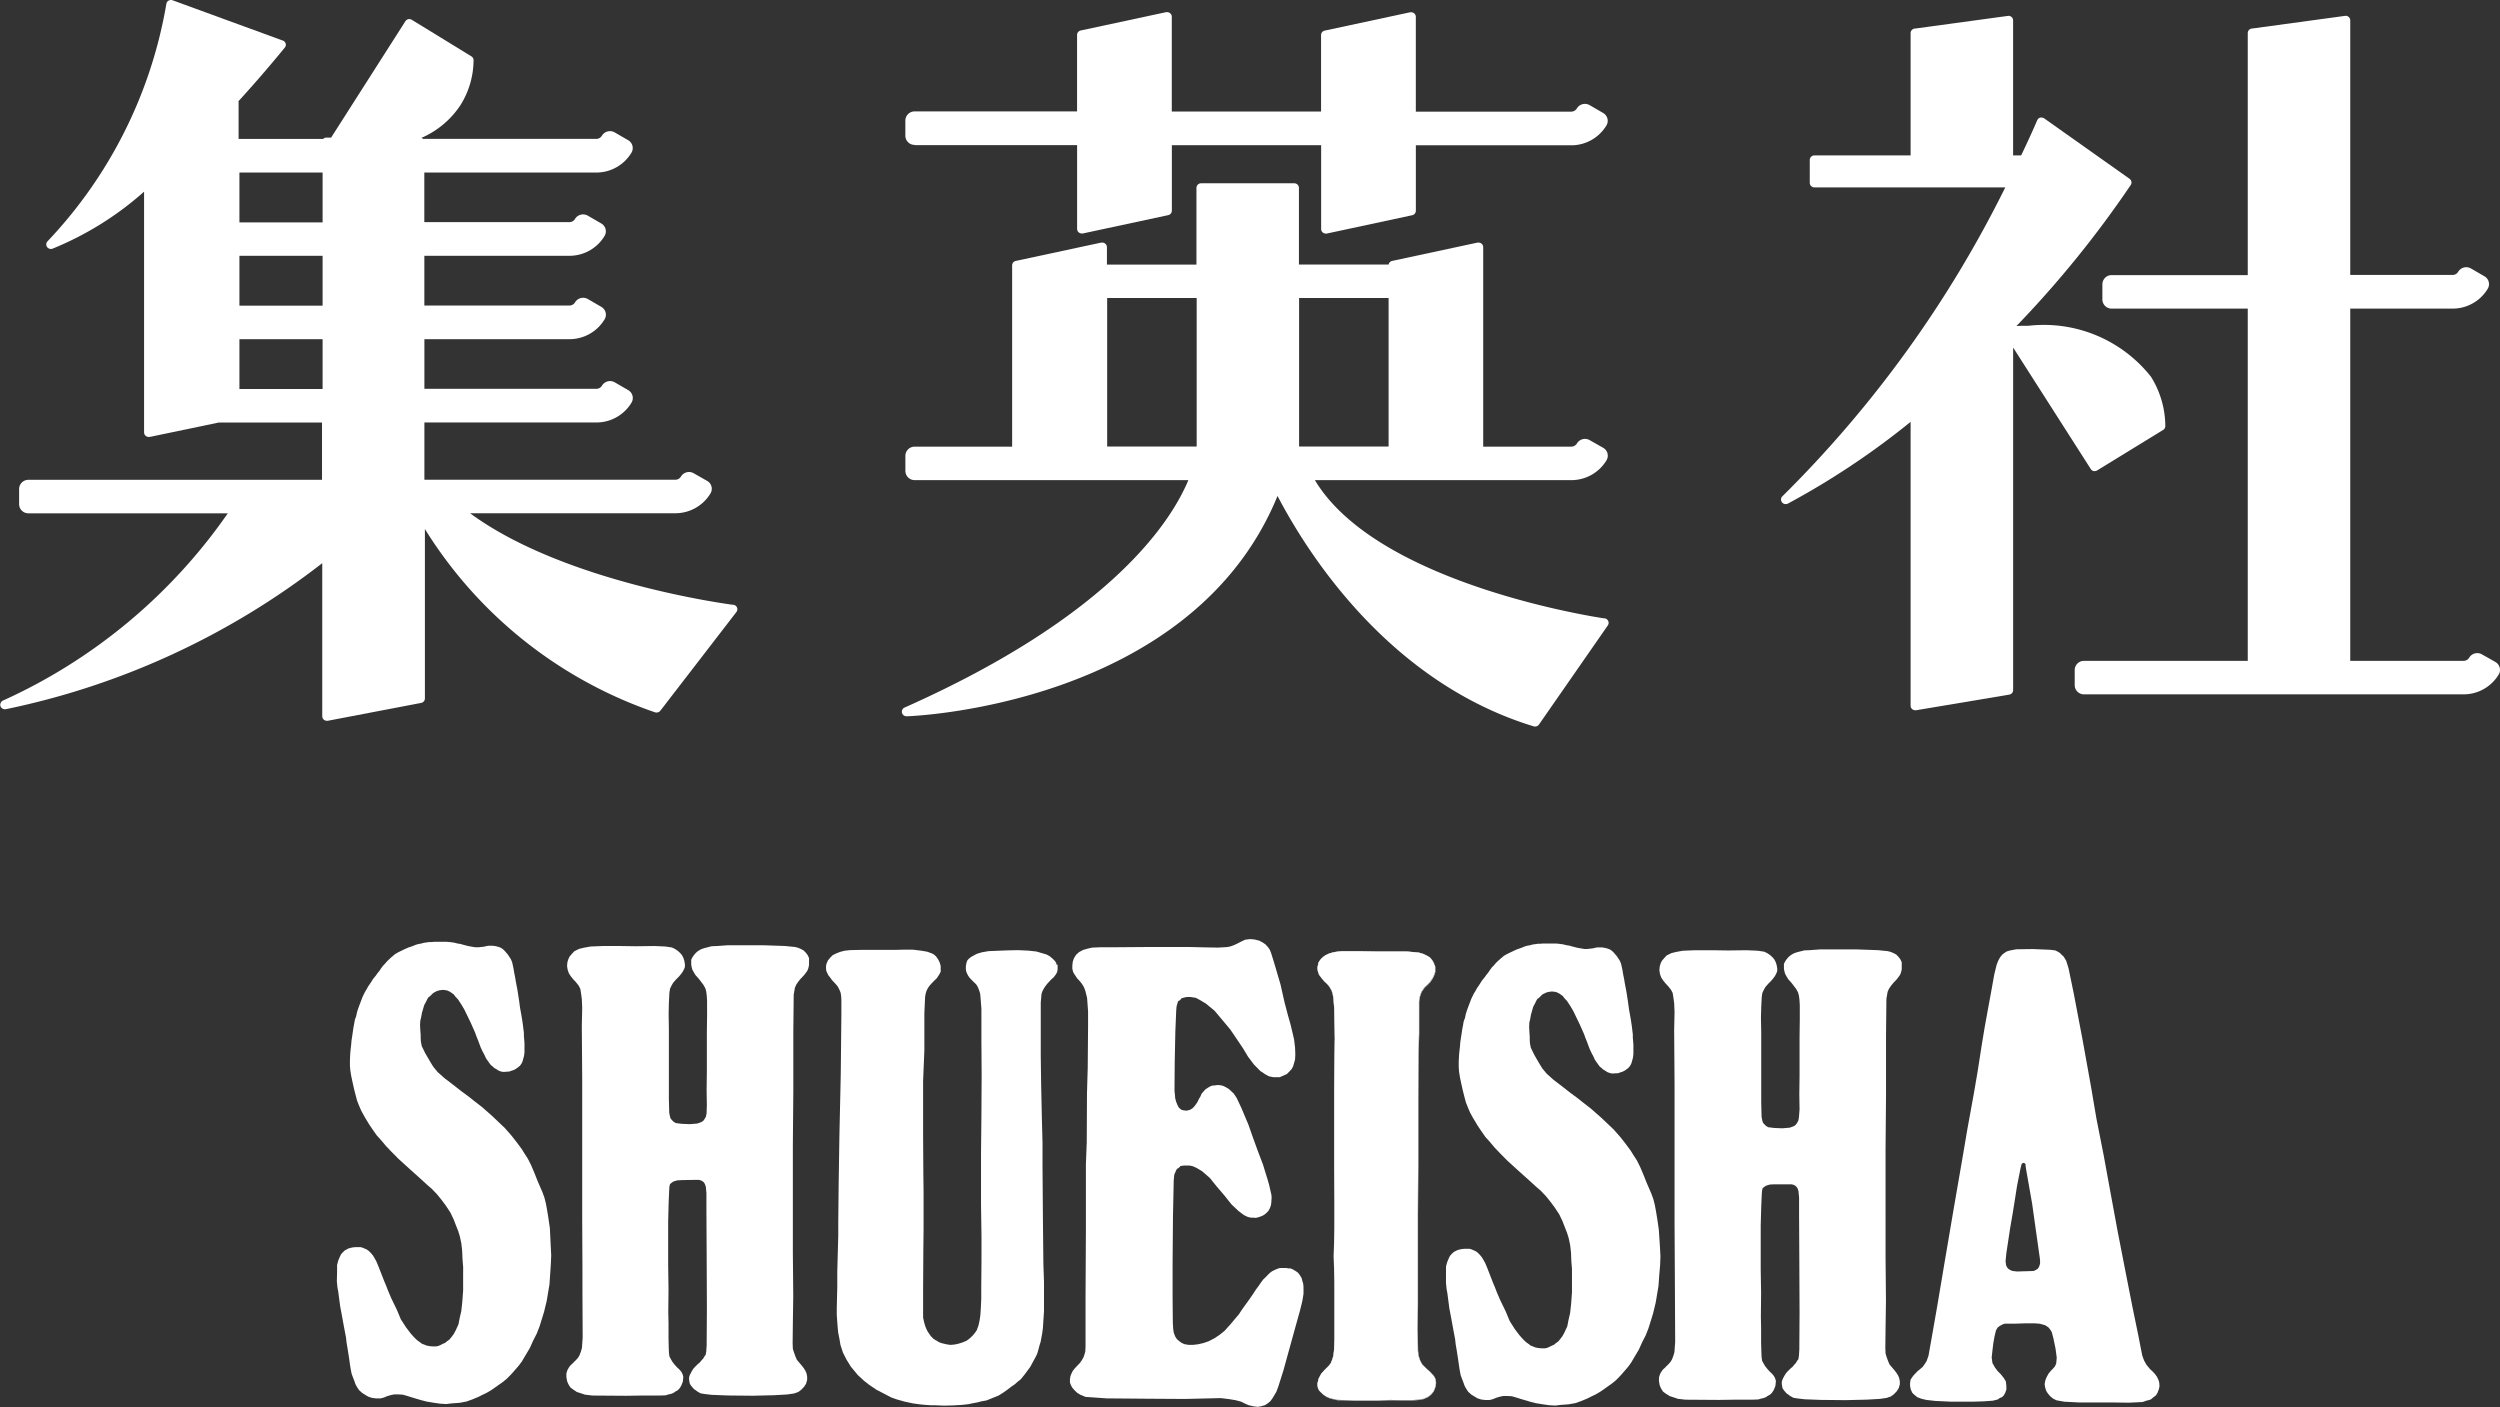 <svg xmlns="http://www.w3.org/2000/svg" viewBox="0 0 63.956 36"><rect x="0" y="0" width="63.956" height="36" fill="#333333" stroke="none"/><g transform="translate(-1273.585 15.344)"><path d="M1292.327.127c-.045-.006-4.3-.558-6.716-2.341h5.251a1.047,1.047,0,0,0,.9-.509.231.231,0,0,0-.087-.319l-.344-.195a.24.24,0,0,0-.12-.032.24.24,0,0,0-.206.117.167.167,0,0,1-.144.081h-6.419V-4.536h4.4a1.047,1.047,0,0,0,.9-.509.232.232,0,0,0-.087-.319l-.344-.2a.242.242,0,0,0-.119-.031.241.241,0,0,0-.207.117.167.167,0,0,1-.143.081h-4.4V-6.667h3.711a1.047,1.047,0,0,0,.9-.509.227.227,0,0,0,.024-.177.233.233,0,0,0-.111-.142l-.344-.2a.244.244,0,0,0-.119-.031.24.24,0,0,0-.207.117.167.167,0,0,1-.144.081h-3.711V-8.8h3.711a1.047,1.047,0,0,0,.9-.509.227.227,0,0,0,.024-.177.233.233,0,0,0-.111-.142l-.344-.2a.244.244,0,0,0-.119-.031.24.24,0,0,0-.207.117.167.167,0,0,1-.144.081h-3.711V-10.93h4.4a1.047,1.047,0,0,0,.9-.509.231.231,0,0,0-.087-.319l-.344-.2a.242.242,0,0,0-.119-.031.241.241,0,0,0-.207.117.167.167,0,0,1-.143.081h-4.435a.117.117,0,0,0-.038-.026,2.282,2.282,0,0,0,1-.841,2.185,2.185,0,0,0,.333-1.145.118.118,0,0,0-.056-.1l-1.525-.935a.12.12,0,0,0-.063-.018.119.119,0,0,0-.1.055l-1.9,2.977h-.12a.12.12,0,0,0-.085.035h-2.162v-.938a.106.106,0,0,0-.005-.026c.378-.413.774-.869,1.188-1.375a.115.115,0,0,0,.022-.1.118.118,0,0,0-.073-.078L1278-15.337a.119.119,0,0,0-.041-.007.121.121,0,0,0-.063.017.117.117,0,0,0-.056.087,11.659,11.659,0,0,1-3.039,6.069.115.115,0,0,0-.014.142.12.12,0,0,0,.1.054.128.128,0,0,0,.036-.005,8.114,8.114,0,0,0,2.348-1.461v6.158a.117.117,0,0,0,.044.091.122.122,0,0,0,.075.026l.025,0,1.763-.368h2.645v1.465h-7.51a.237.237,0,0,0-.239.234v.389a.236.236,0,0,0,.239.234h5.1a14.053,14.053,0,0,1-5.736,4.783.125.125,0,0,0-.084.138.119.119,0,0,0,.116.091l.02,0a19.678,19.678,0,0,0,8.1-3.737V2.979a.117.117,0,0,0,.043.09.121.121,0,0,0,.076.026l.023,0,2.384-.456a.117.117,0,0,0,.1-.115V-1.81a11.192,11.192,0,0,0,5.885,4.688.118.118,0,0,0,.039.006.12.12,0,0,0,.1-.047l1.945-2.524a.115.115,0,0,0,.015-.116.119.119,0,0,0-.095-.07m-10.506-7.651h-2.128V-8.8h2.128Zm0-2.131h-2.128V-10.93h2.128Zm-2.128,2.988h2.128v1.275h-2.128Z" fill="#fff"></path><path d="M1438.162-2.348a.119.119,0,0,0,.074.052.117.117,0,0,0,.026,0,.12.12,0,0,0,.063-.018l1.687-1.035a.117.117,0,0,0,.056-.1,2.407,2.407,0,0,0-.366-1.26,3.492,3.492,0,0,0-3.133-1.305c-.1,0-.2,0-.31.007a26.928,26.928,0,0,0,2.924-3.608.115.115,0,0,0-.03-.159l-2.181-1.544a.121.121,0,0,0-.07-.022.125.125,0,0,0-.033,0,.119.119,0,0,0-.078.068c-.006.014-.147.348-.411.9h-.206v-3.454a.118.118,0,0,0-.119-.117l-2.384.325a.118.118,0,0,0-.119.117v3.129h-2.461a.118.118,0,0,0-.119.117v.584a.118.118,0,0,0,.119.117h4.883a29.524,29.524,0,0,1-5.7,7.9.116.116,0,0,0-.016.152.121.121,0,0,0,.1.05.123.123,0,0,0,.053-.012,20.078,20.078,0,0,0,3.141-2.092V3.705a.116.116,0,0,0,.042.09.121.121,0,0,0,.077.027l.02,0,2.384-.4a.118.118,0,0,0,.1-.115V-5.457Z" transform="translate(-111.089 -0.996)" fill="#fff"></path><path d="M1466.823,2.587l-.344-.195a.241.241,0,0,0-.326.085.167.167,0,0,1-.143.081h-2.9V-6.453h2.618a1.046,1.046,0,0,0,.9-.509.231.231,0,0,0-.087-.319l-.344-.2a.245.245,0,0,0-.119-.031.241.241,0,0,0-.207.117.167.167,0,0,1-.143.081h-2.618v-6.513a.118.118,0,0,0-.119-.117l-2.384.325a.118.118,0,0,0-.119.117V-7.31h-3.48a.236.236,0,0,0-.239.234v.389a.236.236,0,0,0,.239.234h3.48V2.558H1456.3a.237.237,0,0,0-.239.234v.389a.236.236,0,0,0,.239.234h9.709a1.047,1.047,0,0,0,.9-.509.231.231,0,0,0-.087-.319" transform="translate(-129.4 -0.996)" fill="#fff"></path><path d="M1370.883,11.907c-.044-.006-5.792-.841-7.407-3.537h6.561a1.047,1.047,0,0,0,.9-.509.229.229,0,0,0,.024-.177.232.232,0,0,0-.111-.142l-.344-.195a.238.238,0,0,0-.12-.032.241.241,0,0,0-.207.117.167.167,0,0,1-.143.081h-2.254V2.41a.117.117,0,0,0-.044-.091.123.123,0,0,0-.075-.026l-.026,0-2.185.469a.117.117,0,0,0-.09.092h-2.294V.893a.118.118,0,0,0-.119-.117h-2.384a.118.118,0,0,0-.119.117V2.856h-2.29V2.41a.117.117,0,0,0-.045-.091.123.123,0,0,0-.075-.026l-.026,0-2.185.469a.117.117,0,0,0-.094.114V7.513h-2.492a.237.237,0,0,0-.239.234v.389a.237.237,0,0,0,.239.234h7c-.442,1.063-1.982,3.47-7.26,5.818a.116.116,0,0,0-.066.134.119.119,0,0,0,.116.089h.006c.079,0,7.283-.254,9.485-5.636.776,1.483,2.855,4.764,6.548,5.892a.135.135,0,0,0,.038.006.119.119,0,0,0,.1-.047l1.76-2.534a.115.115,0,0,0,.015-.116.119.119,0,0,0-.095-.071m-5.524-4.394h-2.29v-3.8h2.29Zm-7.2-3.8h2.29v3.8h-2.29Z" transform="translate(-56.253 -11.431)" fill="#fff"></path><path d="M1353.458-10.867h4.154v2.143a.117.117,0,0,0,.044.091.122.122,0,0,0,.075.026.109.109,0,0,0,.026,0l2.185-.469a.118.118,0,0,0,.094-.114v-1.675h3.819v2.143a.115.115,0,0,0,.044.091.12.12,0,0,0,.075.026.106.106,0,0,0,.025,0l2.185-.469a.118.118,0,0,0,.094-.114v-1.675h3.976a1.047,1.047,0,0,0,.9-.509.228.228,0,0,0,.024-.177.232.232,0,0,0-.111-.142l-.344-.2a.242.242,0,0,0-.12-.031.241.241,0,0,0-.207.117.167.167,0,0,1-.143.081h-3.976v-2.425a.117.117,0,0,0-.044-.091.122.122,0,0,0-.075-.026l-.026,0-2.185.469a.117.117,0,0,0-.094.114v1.956h-3.819v-2.425a.116.116,0,0,0-.044-.091.122.122,0,0,0-.075-.026l-.025,0-2.185.469a.117.117,0,0,0-.094.114v1.956h-4.154a.237.237,0,0,0-.239.234v.389a.236.236,0,0,0,.239.234" transform="translate(-56.472 -0.764)" fill="#fff"></path><path d="M1352.077,68.583a.322.322,0,0,0-.01-.053l-.044-.057-.041-.041-.079-.067-.082-.044-.117-.035-.139-.041-.2-.022-.268-.013-.284.006-.473.019-.164.028-.13.038-.085.044-.073.041-.057.047-.038.044-.022.067-.013.075,0,.089.01.05.025.06.025.048.035.05.035.038.079.079.044.041.038.05.029.063.028.076.019.066.009.1.022.281,0,.836.006.862-.006,1.045-.01.962v1.31l.012.8,0,.619-.006.7,0,.284-.01.227-.012.186-.019.132-.028.133-.047.129-.053.076-.051.06-.073.07-.085.063-.1.041-.1.032-.1.022-.114.01-.1-.016-.107-.025-.066-.022a.285.285,0,0,1-.06-.035.136.136,0,0,0-.044-.022l-.051-.035-.044-.041-.035-.041-.028-.041-.044-.063-.032-.063-.035-.091-.028-.1-.022-.107,0-.3,0-.407.006-1.026.006-.508,0-.969-.006-.486-.006-.985,0-.928,0-.445.032-.77,0-.575,0-.378.019-.423.013-.076.019-.07.038-.079.044-.063.057-.063.07-.072.057-.054.066-.1.035-.067v-.149l-.025-.088-.041-.082-.054-.076-.066-.057-.06-.025-.094-.035-.139-.025-.234-.029h-.221l-.234.006-.338,0-.53,0-.281.006-.145.016-.117.031-.107.044-.076.038-.066.066-.057.07-.038.088-.01.054v.057l.006.066.019.045.035.07.044.054.05.07.06.063.063.07.035.05.022.047.022.045.019.054.012.079.006.1v.354l-.016,1.54-.035,1.593-.019,1.246-.01.953,0,.338-.025.922,0,.385-.013.546,0,.186.022.3.013.139.032.161.028.164.063.193.091.18.114.183.177.214.155.142.126.1.186.127.183.095.205.107.133.047.2.057.218.047.177.025.132.013.149.01.1,0,.24.01.24-.006.218-.013.17-.019.1-.022.12-.022.114-.029.123-.022.111-.044s.076-.032.094-.038.106-.044.107-.044l.111-.07.1-.07.111-.085.088-.06.079-.07.076-.06.095-.117.079-.107.073-.1.076-.142.051-.092.047-.095.038-.132.022-.085.029-.092.022-.123.016-.082.019-.145.028-.426V76.7l-.016-.47-.012-1.193-.01-1.306,0-.006,0-.577-.016-.622-.019-.868-.01-.726,0-.918v-.335l0-.126.019-.221.019-.06.031-.063.035-.057.035-.048.041-.05.041-.044.051-.054.051-.044.035-.044.032-.041s.028-.054.031-.063.009-.05.01-.05l0-.06s0-.057,0-.073" transform="translate(-51.464 -59.247)" fill="#fff"></path><path d="M1373.611,76.026l-.022-.082-.041-.069-.031-.045-.038-.038-.06-.038-.054-.032-.057-.025-.057,0-.051-.01-.054,0-.05,0-.063,0-.054.016-.047.019-.041.019-.051.025-.05.035-.051.047-.057.06-.076.073-.057.076-.06.088-.066.088-.06.092-.092.136-.1.139-.111.154-.072.111-.12.142-.1.12-.072.079-.079.088-.133.107-.13.085-.148.076-.129.044-.133.031-.136.016h-.11l-.107-.019-.07-.031-.053-.038-.066-.054-.047-.072-.038-.1-.013-.091-.01-.154-.006-.65v-.893l.01-1.2.019-.905.013-.145.041-.095s.026-.063.047-.066.071-.061.073-.063l.091-.013.135,0,.082.016.1.044.142.085.2.173.167.208.215.252.17.215.18.17.126.095.054.031.066.029.076.016.063,0,.06.006.063-.016.066-.022.051-.022.041-.025.057-.048.044-.047.035-.063.029-.079.012-.085s0-.067.006-.086a.716.716,0,0,0-.006-.1l-.031-.133-.028-.123-.044-.152-.057-.183-.054-.177-.132-.347-.127-.35-.113-.322-.18-.429-.076-.161-.047-.1-.072-.107-.082-.079-.05-.044-.069-.041-.063-.032-.069-.019-.076-.007-.079.01-.07.006-.051.022-.05.029-.066.044-.051.054-.05.06L1371,71.3l-.035.056-.044.092-.063.088-.057.063-.066.041-.088.022-.079-.009-.057-.016-.06-.05-.041-.076-.032-.082-.022-.082-.009-.1-.01-.1.006-.735.016-.776.022-.53.009-.111.029-.1s.01-.044.035-.047.056-.055.057-.057l.066-.022.079-.016.088,0,.139.022.107.057.152.091.221.183.4.477.322.476.135.224.151.2.158.161.126.085.1.054.107.022.168,0,.094-.041.086-.038.063-.063.057-.06.041-.073.051-.177.006-.133-.006-.167-.025-.211-.044-.189-.05-.208-.063-.221-.085-.322-.107-.474-.161-.546-.079-.256-.035-.085-.047-.066-.063-.069-.076-.051-.085-.044-.117-.029-.111-.01-.129.016-.1.047-.091.047-.1.047-.1.035-.076.013-.23.013-.341-.006-.379-.009H1369.6l-.776.006-.372,0-.221.009-.126.029-.11.032-.1.054-.076.07-.054.088-.029.082-.012.1v.088l.019.076.028.054.041.06.038.057.057.06.057.07.044.069.028.06.022.063.044.177.025.347,0,.139,0,.227-.009,1.07-.019.653-.006,1.259-.022.565v1.717l-.009,1.688,0,1.25-.006.126-.019.072-.028.082-.047.079-.044.063-.079.082-.047.051-.054.066-.031.06-.032.079-.012.082v.082l.031.079.035.06.054.06.069.066.079.047.129.054.543.038,1.057.009.941.006.921-.022.205.025.17.028.145.038.12.06.076.032.123.028.107.013.082-.013s.079-.025.088-.025a.193.193,0,0,0,.044-.025l.026-.016a1.044,1.044,0,0,0,.085-.07l.057-.079.095-.161.05-.136.129-.407.161-.584.145-.524.117-.42.06-.243.031-.186,0-.168-.006-.085Z" transform="translate(-66.706 -58.592)" fill="#fff"></path><path d="M1329.622,68.13l-.035-.076-.051-.067-.054-.054-.069-.038-.076-.032-.076-.019-.252-.025-.546-.019h-.66l-.268,0-.262.019-.146.006-.183.048-.085.028-.063.038-.044.031-.047.047-.035.044-.035.051-.028.06v.041l0,.079.009.057.019.073.038.07.044.073.047.05.044.051.11.145.051.091.022.082.013.1.009.142V69.6l-.006.448,0,.319,0,.672-.006.467.006.388L1327,72.1l-.016.082-.035.063-.035.047-.047.031-.05.019-.054.019-.189.016-.211-.009-.151-.019-.057-.035-.038-.038-.038-.044-.019-.063-.016-.088-.009-.36,0-.423,0-.716,0-.647-.006-.388.006-.265.013-.262.016-.107.041-.085.041-.07.069-.079.073-.073.051-.06.047-.063.026-.047.028-.063.006-.038v-.047l-.016-.092-.022-.07-.035-.07-.051-.06-.06-.054-.069-.047-.079-.038-.161-.025-.284-.013-.48.006-.4-.006-.442,0-.319.013-.174.032-.114.028-.123.06-.067.072-.053.063-.028.054-.029.088-.01.1.016.1.031.088.047.073.063.079.063.066.076.095.044.085.019.12.019.139.01.227-.01.464.01,1.379,0,.839v.969l0,.761,0,.985.006,1.266,0,.581.006,1.193-.019.265-.025.088-.038.1-.038.063-.057.063-.044.041-.047.05-.044.038-.044.06-.035.063-.026.085,0,.092.019.107.032.076.051.082.072.054.095.063.126.041.085.028.193.022.855.006.4-.006.249,0h.205l.164-.006a.517.517,0,0,1,.1-.029.435.435,0,0,0,.1-.035.269.269,0,0,1,.066-.044c.019,0,.074-.058.076-.06l.047-.07.044-.107.013-.126-.016-.06-.025-.054-.032-.044-.035-.038-.051-.047-.06-.066-.06-.076-.044-.076-.031-.057-.013-.088-.006-.132-.006-.256v-.379l-.006-.277.006-.593-.009-.612v-1.12l.012-.476.013-.3.006-.113.016-.066.035-.032.05-.035.1-.031.114-.006.334-.006.107,0,.05.013.038.019.038.032.025.038.025.069.016.167v.458l.006,1.117.006,1.37-.006.944-.01.161-.016.088-.035.045-.025.047-.044.047-.044.054-.063.054-.06.06-.041.044-.038.06-.031.057-.029.06-.016.063.006.073.016.079.041.06.063.072a.742.742,0,0,1,.076.054.821.821,0,0,0,.1.057l.12.019.167.019.42.016.625.006.546-.013.331-.019.174-.025.11-.038.073-.054.076-.079.051-.079.028-.1v-.079l-.016-.086-.031-.07-.038-.06-.05-.066-.06-.07-.069-.082-.035-.082-.035-.095-.032-.1-.006-.142.006-.527.01-.679-.01-1.111V74.221l0-1.294.012-1.4,0-1.521.01-.944.031-.177.035-.079.054-.079.06-.073.076-.079.041-.051.054-.076.022-.057.019-.082,0-.107Z" transform="translate(-35.339 -58.962)" fill="#fff"></path><path d="M1308.658,74.8l-.041-.281-.029-.177-.031-.17-.038-.152-.054-.148-.123-.284-.079-.2-.085-.2-.082-.164-.092-.142-.069-.111-.136-.183-.129-.164-.164-.186-.325-.309-.113-.1-.152-.133-.18-.139-.151-.12-.2-.148-.287-.224-.133-.1-.177-.158-.107-.129-.063-.1-.076-.129-.073-.126-.088-.18-.022-.11-.006-.088,0-.088-.01-.126-.006-.129.006-.107.022-.091.019-.107.032-.11.028-.095.041-.076.032-.063s.031-.063.041-.063a.4.4,0,0,0,.066-.057.434.434,0,0,1,.066-.06.32.32,0,0,0,.06-.032l.073-.025.1-.013.1.013.079.035.094.066.051.066.06.063.085.129.076.129.092.189.076.158.066.148.044.1.031.088.041.1.069.186.044.095.054.1.032.073.035.054.044.06.032.047.031.035.032.022.035.035.035.022.038.022.035.025.032.013.031.013.057.013.051,0,.063-.007.047,0,.05-.019.07-.022.053-.029.044-.031.041-.032.029-.029.031-.044.028-.06.013-.051.016-.054.013-.066.006-.06,0-.079,0-.066,0-.079-.006-.091-.009-.1,0-.085-.01-.072-.016-.133-.022-.148-.025-.145-.025-.136-.022-.164-.028-.186-.019-.117-.041-.215-.016-.1-.025-.123-.016-.1-.019-.088-.019-.082-.032-.073-.076-.117-.041-.047-.044-.051-.044-.041-.047-.032-.047-.019-.054-.016-.063-.013-.06-.006h-.044l-.047,0-.06.009-.044.013-.047.006-.06.006-.057.006h-.066l-.044-.006-.057-.01-.076-.013-.076-.019-.072-.019-.063-.019-.072-.01-.085-.022-.117-.016-.076-.006-.117,0-.069,0h-.139l-.06.006-.066,0-.069.01-.072.01-.063.019-.057.009-.073.019-.1.041-.095.031-.1.044-.117.057-.05.025-.076.044-.044.038-.05.041-.047.044-.06.057-.06.069-.047.048-.051.069-.044.066-.047.057-.044.063-.07.085-.047.076-.038.057-.038.054-.041.076-.041.066-.063.129-.038.1-.038.1-.035.095-.032.1-.019.095-.035.095-.019.111-.016.082-.031.211-.019.123-.01.117-.019.168-.006.095-.006.126v.139l.009.117.025.154.038.177.032.142.035.139.044.167.051.129.057.132.076.139.12.2.1.148.1.142.12.133.114.136.135.142.187.189.312.284.236.211.2.183.11.095.129.136.111.136.11.148.117.177.085.177.057.148.06.152.041.133.038.177.022.189.01.234.016.189V76l0,.189,0,.208-.022.293-.025.23-.041.177-.031.161-.069.152-.054.1-.072.095-.038.044-.06.044-.05.041-.053.022-.06.031-.057.025-.06.013-.079,0-.079-.006-.085-.016-.06-.025-.06-.022-.057-.044-.063-.044-.057-.054-.054-.057-.063-.072-.117-.155-.129-.2-.1-.24-.145-.3-.088-.208-.038-.1-.047-.111-.152-.388-.057-.136-.044-.079-.044-.073-.054-.063-.051-.05-.053-.038-.044-.019-.057-.025-.054-.016-.066,0h-.06l-.066.006-.066.013-.054.016-.041.022-.044.022-.022.019-.031.029-.029.031-.022.026-.025.05-.029.066-.016.038-.016.057-.016.063v.092l0,.082-.006.243.016.161.019.1.051.385.035.183.044.243.035.186.035.183.013.123.028.164.035.224.022.158.022.139.022.111.031.086.032.082.038.107.044.079.047.07.079.072.082.051.073.044.095.031.1.013.123,0,.085-.022.082-.035.1-.029.079-.016.1,0,.114.006.092.025.164.051.211.063.145.038.193.032.152.022.158.01c.009,0,.131-.016.133-.016l.215-.016.17-.032.151-.054.158-.066s.155-.079.174-.085.16-.091.161-.092l.274-.193.107-.085.063-.063.079-.082.174-.2.082-.111.1-.17.1-.168.082-.183.095-.186.069-.177.063-.2.057-.186s.05-.215.057-.234.044-.25.044-.252l.035-.205.019-.271.016-.246.01-.233-.013-.252Z" transform="translate(-21.006 -58.724)" fill="#fff"></path><path d="M1392.43,79.181l-.092-.1-.1-.089-.1-.1-.053-.095-.041-.123-.016-.129-.012-.59.01-.581V75.094l.009-1.332,0-.581v-1.06l.009-1.266.013-.426,0-.341,0-.284,0-.2.022-.133.041-.114.076-.111.086-.079.056-.06.063-.091.041-.085.028-.085,0-.082,0-.057-.038-.095-.037-.066-.057-.066-.088-.05-.088-.041-.113-.032-.316-.028-.42,0h-.388l-.344-.006-.256,0h-.11l-.139,0-.145.016-.1.022-.088.028-.079.038-.051.038-.05.044-.038.047-.038.06-.013.06-.013.076.006.063.022.082.028.054.054.07.066.079.066.06.067.079.057.1.022.069.019.1.022.265.007.391.01.385-.01.464-.007.849,0,.514,0,.972,0,.53.006.871,0,.653-.016.726.016.669,0,.7,0,.454v.3l-.01.281-.016.136-.028.1-.041.1-.048.06-.06.06-.057.057-.041.047-.038.044-.032.06-.031.057-.016.06-.016.072,0,.057.019.079.028.05.05.05.054.05.073.047.079.035.1.025.1.022.414.016.64,0,.294-.013.306.006.236,0,.18-.013.133-.022.12-.054.079-.063.063-.076.044-.111.013-.12-.022-.111Z" transform="translate(-82.172 -59.333)" fill="#fff"></path><path d="M1425.729,68.494l-.035-.076-.051-.067-.053-.054-.07-.038-.076-.032-.076-.019-.252-.025-.546-.019h-.659l-.269,0-.262.019-.145.006-.183.047-.085.029-.063.038-.044.031-.047.047-.035.044-.035.051-.028.06v.041l0,.079.01.057.019.073.038.07.044.072.047.051.044.051.11.145.05.091.022.082.013.1.009.142v.372l-.006.448,0,.319,0,.672-.006.467.006.388-.016.208-.016.082-.035.063-.035.047-.047.031-.05.019-.054.019-.189.016-.211-.009-.151-.019-.057-.035-.038-.038-.038-.044-.019-.063-.016-.088-.009-.36,0-.423,0-.716,0-.647-.007-.388.007-.265.013-.262.016-.107.041-.085.041-.07.069-.079.072-.072.051-.06.047-.063.025-.047.029-.063.006-.038v-.047l-.016-.092-.022-.069-.035-.07-.051-.06-.06-.054-.069-.047-.079-.038-.161-.025-.284-.013-.48.006-.4-.006-.442,0-.319.013-.174.032-.114.028-.123.06-.066.072-.054.063-.028.054-.029.088-.009.1.015.1.032.088.047.072.063.079.063.066.076.095.044.085.019.12.019.139.01.227-.01.464.01,1.379,0,.839v.969l0,.76,0,.985.007,1.266.009,1.773-.019.265-.025.088-.038.1-.038.063-.056.063-.044.041-.047.05-.044.038-.044.06-.035.063-.025.085,0,.092.019.107.032.076.051.082.072.054.1.063.126.041.085.029.193.022.855.006.4-.006.249,0h.2l.164-.006a.532.532,0,0,1,.1-.028.454.454,0,0,0,.1-.035.261.261,0,0,1,.066-.044c.019,0,.073-.058.076-.06l.047-.07.044-.107.013-.126-.016-.06-.026-.054-.031-.044-.035-.038-.05-.047-.06-.066-.06-.076-.044-.076-.031-.057-.013-.088-.006-.132-.007-.256v-.379l-.006-.277.006-.593-.01-.612v-1.12l.013-.477.013-.3.007-.113.015-.066.035-.031.05-.035.1-.031.114-.006.158,0,.177,0,.107,0,.051.013.038.019.038.032.025.038.025.07.016.167v.458l.006,1.117.006,1.369-.006.944-.01.161-.015.088-.035.045-.025.047-.044.047-.044.054-.063.054-.06.06-.041.044-.038.06-.032.057-.028.06-.016.063.006.073.016.079.041.06.063.072a.676.676,0,0,1,.076.054.868.868,0,0,0,.1.057l.12.019.167.019.42.016.625.006.546-.013.332-.019.173-.025.11-.038.073-.054.076-.079.05-.079.028-.095v-.079l-.016-.085-.031-.07-.038-.06-.05-.066-.06-.07-.069-.082-.035-.082-.035-.095-.031-.1-.006-.142.006-.527.01-.679-.01-1.111V74.585l0-1.294.012-1.4,0-1.521.01-.944.031-.177.035-.079.054-.079.06-.073.076-.079.041-.051.054-.076.022-.057.019-.082,0-.108Z" transform="translate(-103.493 -59.22)" fill="#fff"></path><path d="M1447.954,79.22l-.022-.073-.038-.079-.051-.07-.069-.073-.05-.044-.095-.114-.063-.111-.047-.129-.041-.205-.054-.281-.155-.751-.183-.931-.2-1.026-.171-.928-.183-1-.186-.941-.139-.82-.215-1.193-.224-1.177-.135-.653-.031-.1-.029-.092-.035-.06-.038-.057-.044-.038-.038-.041-.054-.035-.069-.035-.123-.016-.454-.019-.423.006-.168.032-.079.025-.063.041-.053.044-.051.063-.051.095-.038.1-.06.246-.066.369-.072.391-.107.587-.07.423-.11.707-.1.584-.164.9-.091.54-.253,1.464-.237,1.395-.189,1.124-.173.987-.025.139-.025.142-.05.139-.044.069-.054.076-.07.06-.066.054-.066.07-.041.044-.031.044-.038.057-.012.085,0,.073.016.088.041.089.044.044.085.069.111.041.123.029.224.025.4.019.571,0,.274-.009.227-.016.13-.032s.054-.047.076-.047.071-.051.073-.054l.038-.066.031-.088V79.3l-.012-.111-.057-.092-.073-.092-.079-.079-.069-.091-.066-.117-.019-.142.022-.2.019-.158.031-.177.038-.158.041-.07.056-.044.079-.041a.183.183,0,0,1,.057-.016l.249,0,.268-.009.24,0,.129.01.139.038.085.057.041.051.041.063.044.164.054.262.031.23-.013.151-.031.073-.057.066-.041.041-.067.079-.05.092-.032.079-.019.1.016.095.025.076.035.057.067.082.079.063.085.041.2.035.369.019h.84l.445.006s.312-.016.334-.016a.335.335,0,0,0,.072-.022.317.317,0,0,1,.061-.019.533.533,0,0,0,.092-.028l.057-.048.073-.057.038-.063.035-.092.016-.076Zm-3.048-3.055-.016.063-.019.044-.029.038-.047.028-.054.026-.423.013-.116-.013-.057-.022-.047-.029-.038-.044-.025-.054-.013-.1.019-.2.032-.211.066-.436.06-.347.053-.328.063-.4.063-.319.019-.1.022-.092.019-.066.047-.019h0l.025.01.025.029,0,.041.013.088.155.883.11.783.085.6.006.06Z" transform="translate(-119.13 -59.193)" fill="#fff"></path><path d="M1392.429,79.179l-.092-.1-.1-.088-.1-.1-.054-.095-.041-.123-.016-.129-.013-.59.01-.581V75.092l.009-1.332,0-.581V72.12l.01-1.266.013-.426,0-.341,0-.284,0-.2.022-.132.041-.114.076-.11.085-.079.056-.06.063-.092.041-.085.029-.086,0-.082,0-.057-.038-.095-.037-.066-.057-.066-.088-.051-.088-.041-.113-.032-.316-.028-.42,0h-.388l-.344-.006-.256,0h-.11l-.139,0-.145.016-.1.022-.089.029-.079.038-.051.038-.051.044-.038.047-.038.06-.013.06-.013.076.006.063.022.082.028.054.054.07.066.079.066.06.066.079.057.1.022.069.019.1.022.265.006.391.01.385-.01.464-.006.849,0,.514,0,.972,0,.53.006.871,0,.653-.016.726.016.669,0,.7,0,.454v.3l-.01.281-.016.136-.029.1-.041.1-.048.06-.06.06-.057.057-.041.047-.038.044-.031.06-.031.057-.016.06-.016.072,0,.057.019.079.029.051.05.05.054.05.072.048.079.035.1.025.1.022.413.016.641,0,.293-.013.306.006.236,0,.18-.013.133-.022.12-.054.079-.063.063-.076.044-.111.013-.12-.022-.111Zm.047.3-.044.111-.063.076-.079.063-.12.054-.133.022-.18.013-.236,0-.306-.006-.293.013-.641,0-.413-.016-.1-.022-.1-.025-.079-.035-.072-.048-.054-.05-.05-.05-.028-.051-.019-.079,0-.057.016-.072.016-.06.031-.057.032-.06.038-.044.041-.047.057-.056.06-.06.048-.06.041-.1.028-.1.016-.136.01-.281v-.3l0-.454,0-.7-.016-.669.016-.726,0-.653-.006-.871,0-.53,0-.972,0-.514.006-.849.01-.464-.01-.385-.006-.391-.022-.265-.019-.1-.022-.069-.057-.1-.066-.079-.066-.06-.066-.079-.054-.07-.028-.054-.022-.082-.006-.063.013-.076.012-.06.038-.06.038-.047.05-.044.051-.038.079-.038.089-.029.1-.022.145-.016.139,0h.11l.256,0,.344.006h.388l.42,0,.316.028.113.032.089.041.088.051.057.066.037.066.038.095,0,.057,0,.082-.028.085-.041.085-.063.092-.057.06-.085.079-.076.11-.041.114-.022.133,0,.2,0,.284,0,.341-.013.426-.009,1.266V73.18l0,.581-.009,1.332v2.282l-.01.581.013.59.016.129.041.123.053.095.1.1.1.088.092.1.038.073.022.11Z" transform="translate(-82.17 -59.331)" fill="#fff"></path><path d="M1406.228,75.854l.009-.234-.013-.252-.028-.429-.041-.281-.029-.177-.031-.17-.038-.152-.054-.148-.123-.284-.079-.2-.085-.2-.082-.164-.092-.142-.069-.111-.136-.183-.129-.164-.164-.186-.325-.309-.114-.1-.151-.133-.18-.139-.151-.12-.2-.148-.287-.224-.132-.1-.177-.158-.107-.129-.063-.1-.076-.129-.072-.126-.088-.18-.022-.11-.006-.088,0-.088-.009-.126-.006-.129.006-.107.022-.092.019-.107.031-.11.028-.095.041-.076.031-.063s.031-.063.041-.063a.393.393,0,0,0,.067-.057.416.416,0,0,1,.066-.06.337.337,0,0,0,.06-.031l.073-.025.1-.013.1.013.079.035.094.066.051.066.06.063.085.13.076.129.091.189.076.158.066.148.044.1.031.088.041.1.031.085.038.1.044.095.053.1.032.073.035.054.044.06.032.047.032.035.031.022.035.035.035.022.038.022.035.025.063.025.057.013.051,0,.063-.006.048,0,.05-.019.069-.022.054-.029.044-.031.041-.031.028-.029.031-.044.028-.06.013-.051.016-.054.012-.066.006-.06,0-.079,0-.066,0-.079-.006-.091-.009-.1,0-.085-.009-.072-.016-.133-.022-.148-.025-.145-.025-.136-.022-.164-.028-.186-.019-.117-.041-.215-.016-.1-.025-.123-.016-.1-.019-.088-.019-.082-.031-.073-.076-.117-.041-.047-.044-.051-.044-.041-.047-.032-.048-.019-.054-.016-.063-.013-.06-.006h-.044l-.047,0-.06.009-.044.013-.047.006-.06.007-.057.006h-.066l-.044-.006-.057-.01-.076-.013-.076-.019-.073-.019-.063-.019-.073-.01-.085-.022-.117-.016-.076-.006-.117,0-.069,0h-.139l-.06.006-.066,0-.069.01-.073.01-.063.019-.057.009-.072.019-.1.041-.095.032-.1.044-.117.057-.051.025-.076.044-.044.038-.05.041-.048.044-.06.057-.06.07-.047.047-.051.07-.044.066-.047.057-.045.063-.069.085-.047.076-.038.057-.038.054-.041.076-.041.066-.063.129-.038.1-.038.1-.035.095-.032.1-.019.095-.035.095-.019.11-.016.082-.032.211-.019.123-.009.117-.019.167-.006.095-.006.126v.139l.009.117.025.155.038.177.032.142.035.139.044.167.051.129.057.133.076.139.12.2.1.148.1.142.12.133.114.136.136.142.186.189.312.284.236.211.2.183.111.095.129.136.11.136.111.149.117.176.085.177.057.148.06.152.041.132.038.177.022.189.009.233.016.189v.209l0,.189,0,.208-.022.293-.025.231-.041.177-.031.161-.069.152-.054.1-.072.095-.038.044-.06.044-.05.041-.054.022-.06.031-.056.025-.06.013-.079,0-.079-.006-.085-.016-.06-.025-.06-.022-.056-.044-.063-.044-.057-.054-.054-.057-.063-.072-.117-.155-.129-.205-.1-.24-.145-.3-.089-.208-.038-.1-.047-.111-.151-.388-.057-.136-.044-.079-.044-.073-.054-.063-.05-.051-.054-.038-.044-.019-.057-.025-.054-.016-.066,0h-.06l-.066.006-.066.013-.054.016-.041.022-.044.022-.022.019-.032.029-.028.031-.022.025-.025.05-.028.066-.016.038-.016.057-.016.063v.092l0,.082,0,.117,0,.126.016.161.019.1.05.385.035.183.045.243.034.186.035.183.013.123.028.164.035.224.022.158.022.139.022.111.031.085.032.082.038.107.044.079.047.07.079.072.082.05.072.044.095.032.1.013.123,0,.085-.022.082-.035.1-.029.079-.016.1,0,.114.006.091.025.164.051.212.063.145.038.193.031.152.022.158.009c.009,0,.131-.015.132-.016l.215-.016.17-.031.152-.054.158-.066s.155-.079.174-.085.16-.091.161-.092l.274-.193.107-.085.063-.063.079-.082.173-.2.082-.111.1-.17.1-.168.082-.183.095-.186.069-.177.063-.2.057-.186s.051-.215.057-.234.044-.25.044-.252l.035-.205.019-.271Z" transform="translate(-90.174 -58.822)" fill="#fff"></path></g></svg>